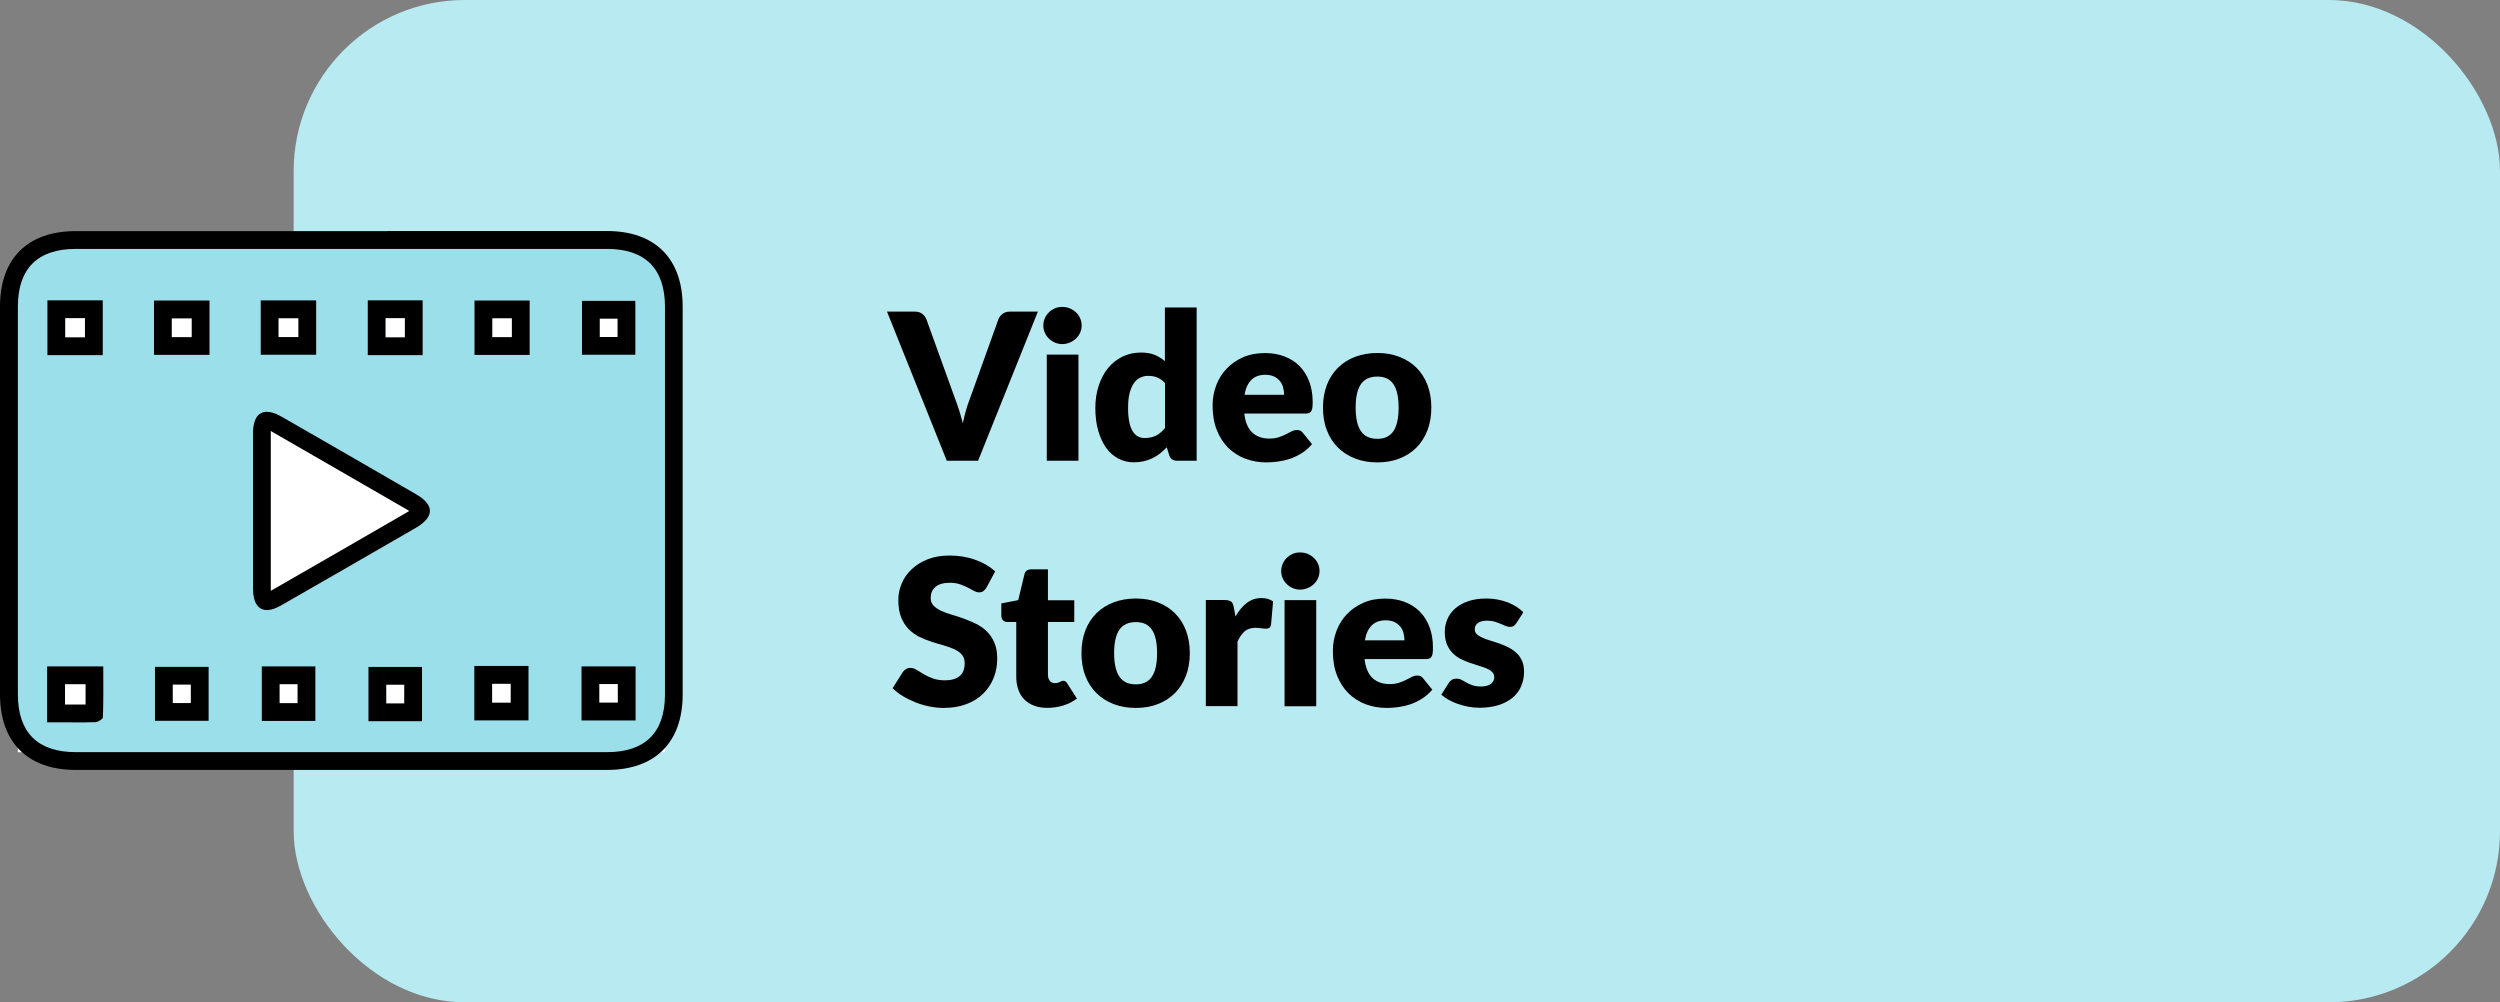 <?xml version="1.0" encoding="UTF-8"?><svg id="Layer_2" xmlns="http://www.w3.org/2000/svg" viewBox="0 0 281.03 112.67"><rect x="0" y="0" width="281.03" height="112.67" fill="#808080" stroke="none"/><defs><style>.cls-1{fill:#fff;}.cls-2{fill:#9bdfea;}.cls-3{fill:#b8eaf2;}</style></defs><g id="_图层_1"><rect class="cls-3" x="33.01" y="0" width="248.02" height="112.67" rx="19.24" ry="19.24" transform="translate(314.04 112.67) rotate(180)"/><path d="M116.67,35.03l-6.72,16.76h-3.52l-6.72-16.76h3.13c.34,0,.61.08.82.24s.36.36.47.6l3.24,8.97c.15.39.3.82.45,1.28.15.46.28.95.41,1.46.11-.51.23-.99.36-1.46.13-.46.28-.89.43-1.28l3.22-8.97c.08-.21.24-.41.45-.58.22-.17.49-.26.81-.26h3.15Z"/><path d="M121.59,36.6c0,.28-.06.55-.17.8-.11.25-.27.47-.47.66-.2.19-.43.34-.7.45-.26.11-.55.17-.85.17s-.56-.06-.82-.17c-.25-.11-.48-.26-.67-.45-.2-.19-.35-.41-.46-.66-.11-.25-.17-.52-.17-.8s.06-.56.17-.82c.11-.25.26-.48.46-.67.2-.19.42-.34.67-.45.25-.11.52-.16.82-.16s.58.05.85.16c.26.11.5.26.7.45.2.19.36.41.47.67.12.25.17.53.17.82ZM121.23,39.86v11.93h-3.56v-11.93h3.56Z"/><path d="M134.52,34.57v17.22h-2.21c-.44,0-.74-.2-.87-.6l-.28-.91c-.24.25-.49.48-.75.69s-.54.38-.85.53c-.3.15-.63.26-.98.35-.35.08-.73.12-1.13.12-.62,0-1.2-.14-1.72-.41-.53-.28-.99-.67-1.37-1.2s-.68-1.16-.9-1.92c-.22-.75-.33-1.62-.33-2.58,0-.89.12-1.71.37-2.48.25-.76.59-1.42,1.04-1.98.45-.56.99-.99,1.62-1.3.63-.31,1.32-.47,2.08-.47.62,0,1.14.09,1.56.26.42.18.81.41,1.15.71v-6.04h3.56ZM130.95,43.06c-.27-.3-.56-.51-.87-.63-.31-.12-.64-.18-.99-.18s-.63.06-.91.2c-.28.13-.52.34-.72.63-.2.29-.36.66-.48,1.12-.12.46-.17,1.02-.17,1.67s.05,1.16.14,1.59c.09.43.22.78.39,1.04s.36.45.59.57.49.17.77.17c.26,0,.5-.03.71-.08s.4-.12.58-.21c.18-.09.34-.21.5-.35.16-.14.31-.3.47-.49v-5.05Z"/><path d="M139.87,46.46c.11,1,.42,1.72.91,2.17.49.45,1.12.67,1.9.67.41,0,.77-.05,1.07-.15.3-.1.56-.21.8-.33.23-.12.45-.23.64-.33.2-.1.4-.15.62-.15.28,0,.5.1.64.31l1.04,1.28c-.37.42-.76.76-1.19,1.03-.43.26-.86.47-1.31.62-.45.15-.9.25-1.35.31s-.88.09-1.28.09c-.84,0-1.62-.14-2.35-.41-.73-.27-1.37-.68-1.92-1.21-.55-.54-.98-1.2-1.3-2-.32-.8-.48-1.72-.48-2.78,0-.8.14-1.55.41-2.27.27-.71.66-1.34,1.17-1.87.51-.54,1.13-.96,1.85-1.28s1.54-.47,2.46-.47c.79,0,1.51.12,2.17.37.66.25,1.22.6,1.69,1.07s.84,1.04,1.1,1.72c.26.68.4,1.45.4,2.31,0,.27-.01.49-.03.66-.02.17-.07.3-.13.4-.06.1-.14.17-.25.21s-.24.06-.4.06h-6.88ZM144.35,44.39c0-.28-.04-.56-.11-.83s-.19-.51-.36-.72-.38-.38-.65-.51c-.27-.13-.59-.2-.98-.2-.67,0-1.2.19-1.59.58-.38.39-.64.94-.76,1.67h4.44Z"/><path d="M154.83,39.68c.9,0,1.73.14,2.47.43.74.28,1.38.69,1.92,1.22.53.53.95,1.17,1.24,1.93.29.76.44,1.6.44,2.55s-.15,1.81-.44,2.57c-.3.76-.71,1.41-1.24,1.94-.53.53-1.17.94-1.92,1.23-.74.29-1.57.43-2.47.43s-1.74-.14-2.49-.43c-.75-.29-1.39-.7-1.93-1.23s-.96-1.18-1.25-1.94c-.3-.76-.44-1.62-.44-2.57s.15-1.79.44-2.55c.29-.75.71-1.4,1.25-1.93s1.18-.94,1.93-1.22c.75-.28,1.58-.43,2.49-.43ZM154.83,49.33c.82,0,1.42-.29,1.81-.87s.58-1.46.58-2.64-.19-2.06-.58-2.63c-.39-.58-.99-.86-1.81-.86s-1.46.29-1.85.86c-.39.57-.59,1.45-.59,2.63s.2,2.06.59,2.64,1.01.87,1.85.87Z"/><path d="M110.9,66.04c-.11.18-.24.32-.36.41s-.29.14-.49.14c-.18,0-.37-.06-.57-.17-.2-.11-.43-.24-.69-.37s-.55-.26-.88-.37c-.33-.11-.71-.17-1.13-.17-.73,0-1.27.16-1.63.47s-.53.73-.53,1.26c0,.34.11.62.32.84.21.22.5.41.85.58.35.16.75.31,1.2.44.45.13.91.28,1.37.45s.93.36,1.37.58c.45.22.85.51,1.2.85.35.34.63.76.85,1.26.21.5.32,1.09.32,1.79,0,.77-.13,1.5-.4,2.17-.27.67-.66,1.26-1.17,1.77-.51.5-1.14.9-1.89,1.18-.75.29-1.6.43-2.55.43-.52,0-1.05-.05-1.59-.16-.54-.11-1.06-.26-1.57-.46-.51-.2-.98-.43-1.43-.7s-.83-.57-1.16-.9l1.15-1.82c.09-.13.21-.24.36-.33.15-.09.31-.13.49-.13.23,0,.46.07.7.22.23.15.5.31.79.48.3.18.63.34,1.02.48s.84.22,1.36.22c.71,0,1.25-.16,1.64-.46.39-.31.59-.8.59-1.48,0-.39-.11-.71-.32-.95-.21-.25-.5-.45-.85-.61-.35-.16-.75-.3-1.19-.43-.44-.12-.9-.26-1.37-.41s-.92-.33-1.37-.55c-.44-.22-.84-.51-1.19-.86-.35-.36-.63-.8-.85-1.33-.21-.53-.32-1.19-.32-1.97,0-.63.13-1.24.38-1.84.25-.6.62-1.13,1.12-1.6s1.09-.84,1.81-1.12c.71-.28,1.53-.42,2.45-.42.51,0,1.01.04,1.5.12.49.08.95.2,1.39.36s.85.34,1.22.56c.38.22.72.47,1.02.74l-.97,1.81Z"/><path d="M117.73,79.57c-.57,0-1.07-.08-1.5-.25-.43-.16-.8-.4-1.09-.7-.3-.3-.52-.67-.67-1.1-.15-.43-.23-.91-.23-1.44v-6.16h-1.01c-.18,0-.34-.06-.47-.18s-.2-.29-.2-.52v-1.39l1.9-.37.7-2.91c.09-.37.35-.55.78-.55h1.86v3.48h2.96v2.44h-2.96v5.92c0,.28.07.5.2.68.13.18.33.27.58.27.13,0,.24-.01.33-.04.09-.03.16-.06.23-.09.06-.03.13-.07.18-.09.06-.03.12-.04.2-.04.11,0,.19.02.26.07.06.05.13.13.2.24l1.08,1.69c-.46.34-.98.6-1.55.78-.57.17-1.17.26-1.78.26Z"/><path d="M127.68,67.28c.9,0,1.73.14,2.47.43.74.28,1.38.69,1.92,1.22.53.53.95,1.17,1.24,1.93.29.76.44,1.6.44,2.55s-.15,1.81-.44,2.57c-.3.76-.71,1.41-1.24,1.94-.53.53-1.17.94-1.92,1.23-.74.29-1.57.43-2.47.43s-1.74-.14-2.49-.43c-.75-.29-1.39-.7-1.93-1.23s-.96-1.18-1.25-1.94c-.3-.76-.44-1.62-.44-2.57s.15-1.79.44-2.55c.29-.75.71-1.4,1.25-1.93s1.18-.94,1.93-1.22c.75-.28,1.58-.43,2.49-.43ZM127.68,76.93c.82,0,1.42-.29,1.81-.87s.58-1.46.58-2.64-.19-2.06-.58-2.63c-.39-.58-.99-.86-1.81-.86s-1.46.29-1.85.86c-.39.57-.59,1.45-.59,2.63s.2,2.06.59,2.64,1.01.87,1.85.87Z"/><path d="M138.88,69.3c.37-.64.79-1.15,1.27-1.52.48-.37,1.03-.55,1.65-.55.54,0,.97.13,1.31.38l-.23,2.62c-.04.17-.1.28-.19.35-.09.06-.21.09-.36.09-.06,0-.14,0-.24-.01s-.2-.02-.31-.03c-.11-.01-.22-.02-.33-.04-.11-.01-.21-.02-.3-.02-.52,0-.94.14-1.25.41-.31.28-.57.66-.79,1.15v7.25h-3.56v-11.93h2.12c.18,0,.32.02.44.05.12.03.22.08.3.14.08.06.14.15.18.26.04.11.08.24.11.39l.18,1Z"/><path d="M148.33,64.2c0,.28-.06.55-.17.8-.11.25-.27.47-.47.66-.2.19-.43.34-.7.45-.26.11-.55.17-.85.17s-.56-.06-.82-.17c-.25-.11-.48-.26-.67-.45-.2-.19-.35-.41-.46-.66-.11-.25-.17-.52-.17-.8s.06-.56.17-.82c.11-.25.26-.48.46-.67.2-.19.42-.34.67-.45.25-.11.52-.16.82-.16s.58.05.85.16c.26.11.5.26.7.45.2.19.36.41.47.67.12.25.17.53.17.82ZM147.96,67.46v11.93h-3.56v-11.93h3.56Z"/><path d="M153.39,74.06c.11,1,.42,1.72.91,2.17.49.45,1.12.67,1.9.67.41,0,.77-.05,1.07-.15.3-.1.56-.21.8-.33.23-.12.45-.23.64-.33.2-.1.4-.15.62-.15.28,0,.5.1.64.31l1.04,1.28c-.37.42-.76.76-1.19,1.03-.43.26-.86.47-1.31.62-.45.15-.9.25-1.35.31s-.88.09-1.28.09c-.84,0-1.62-.14-2.35-.41-.73-.27-1.37-.68-1.92-1.21-.55-.54-.98-1.2-1.3-2-.32-.8-.48-1.72-.48-2.78,0-.8.14-1.55.41-2.27.27-.71.66-1.34,1.17-1.87.51-.54,1.13-.96,1.85-1.28s1.54-.47,2.46-.47c.79,0,1.51.12,2.17.37.66.25,1.22.6,1.69,1.07s.84,1.04,1.1,1.72c.26.68.4,1.45.4,2.31,0,.27-.01.49-.03.66-.02.17-.07.3-.13.4-.06.1-.14.17-.25.21s-.24.06-.4.06h-6.88ZM157.88,71.99c0-.28-.04-.56-.11-.83s-.19-.51-.36-.72-.38-.38-.65-.51c-.27-.13-.59-.2-.98-.2-.67,0-1.2.19-1.59.58-.38.39-.64.94-.76,1.67h4.44Z"/><path d="M170.43,70.07c-.09.15-.19.25-.29.31-.1.06-.24.09-.4.09-.17,0-.34-.04-.51-.11-.17-.07-.35-.15-.55-.24-.2-.08-.42-.16-.66-.24-.25-.07-.52-.11-.84-.11-.45,0-.8.09-1.04.26-.24.17-.36.41-.36.72,0,.22.08.41.24.55.16.15.37.27.63.39s.56.22.89.32c.33.1.67.21,1.01.33.35.12.68.27,1.01.43.33.17.62.37.89.61s.47.53.63.88c.16.34.24.76.24,1.24,0,.59-.11,1.13-.32,1.63-.21.5-.53.93-.96,1.29-.43.36-.95.64-1.58.84s-1.34.3-2.16.3c-.41,0-.81-.04-1.22-.11-.41-.08-.8-.18-1.18-.31-.38-.13-.73-.29-1.05-.47-.32-.18-.6-.37-.83-.58l.83-1.31c.09-.15.21-.27.35-.36.14-.09.32-.13.55-.13.21,0,.39.05.56.14.16.09.34.19.53.3.19.11.42.21.67.3.26.09.58.14.97.14.28,0,.51-.03.7-.09.19-.06.34-.14.46-.24.11-.1.2-.21.25-.33.05-.12.08-.25.08-.38,0-.24-.08-.43-.24-.59s-.37-.29-.63-.4c-.26-.11-.56-.21-.89-.31s-.67-.21-1.02-.33-.68-.27-1.02-.44c-.33-.17-.63-.39-.89-.66-.26-.26-.47-.59-.63-.97-.16-.38-.24-.85-.24-1.39,0-.51.1-.99.29-1.44s.49-.86.88-1.2.88-.62,1.47-.82,1.28-.3,2.07-.3c.43,0,.85.04,1.25.12.4.08.78.18,1.13.32.35.14.67.3.97.49s.55.39.77.62l-.8,1.25Z"/><rect class="cls-1" x="2" y="29.67" width="72.75" height="54.89"/><path class="cls-2" d="M8.51,85.56c-4.84,0-7.51-2.66-7.51-7.49v-43.6c0-4.82,2.67-7.48,7.51-7.48h59.73c4.84,0,7.51,2.66,7.51,7.48,0,14.54,0,29.07,0,43.61,0,4.82-2.67,7.48-7.51,7.48H21.31s-12.8,0-12.8,0ZM8.11,80.21c.84,0,1.66,0,2.48-.03.04-1.29.03-2.59.03-3.95v-.32h-4.32v4.3s1.81,0,1.81,0ZM46.44,80.07v-4.1h-4.02v4.1h4.02ZM34.46,80.04v-4.13h-4.02v4.13h4.02ZM22.45,80.03v-4.07h-4.03v4.07h4.03ZM70.45,79.99v-4.08h-4.08v4.08h4.08ZM58.41,79.98v-4.12h-4.09v4.12h4.09ZM29.99,47.29c-.48,0-.55.87-.56,1.39-.01,2,0,4.01,0,6.01v5.35c0,2.04,0,4.08,0,6.11,0,.54.08,1.43.57,1.43h0c.16,0,.51-.05,1.11-.39,5.05-2.9,10.1-5.8,15.13-8.72.85-.49,1.08-.88,1.08-1.03s-.22-.52-1.04-1c-5.04-2.92-10.08-5.83-15.13-8.73-.63-.36-1-.42-1.17-.42ZM46.51,38.92v-4.16h-4.17v4.16h4.17ZM10.55,38.92v-4.16h-4.22v4.16h4.22ZM58.54,38.9v-4.12h-4.2v4.12h4.2ZM22.54,38.89v-4.11h-4.24v4.11h4.24ZM34.54,38.88v-4.11h-4.23v4.11h4.23ZM70.42,38.88v-4.06h-4v4.06h4Z"/><path d="M43.55,27.98c8.23,0,16.46,0,24.69,0,4.28,0,6.51,2.22,6.51,6.49,0,14.53,0,29.07,0,43.6,0,4.27-2.22,6.48-6.51,6.48-4.39,0-8.79,0-13.18,0-5.56,0-11.12,0-16.68,0s-11.12,0-16.68,0c-4.39,0-8.79,0-13.18,0-4.29,0-6.51-2.22-6.51-6.49,0-14.53,0-29.07,0-43.6,0-4.27,2.22-6.48,6.51-6.48,11.68,0,23.36,0,35.04,0M5.33,39.92h6.22v-6.16h-6.22v6.16M41.34,39.92h6.17v-6.16h-6.17v6.16M29.31,39.88h6.23v-6.11h-6.23v6.11M53.34,39.9h6.2v-6.12h-6.2v6.12M17.31,39.89h6.24v-6.11h-6.24v6.11M65.42,39.88h6v-6.06h-6v6.06M30,68.58c.45,0,.99-.17,1.61-.53,5.05-2.9,10.1-5.8,15.14-8.72,2.09-1.21,2.1-2.57.04-3.76-5.04-2.92-10.08-5.83-15.13-8.73-.64-.37-1.2-.55-1.66-.55-.99,0-1.55.82-1.56,2.38-.01,2.91,0,5.83,0,8.74,0,2.91,0,5.83,0,8.74,0,1.59.57,2.43,1.57,2.43M53.32,80.98h6.09v-6.12h-6.09v6.12M65.37,80.99h6.08v-6.08h-6.08v6.08M29.43,81.04h6.02v-6.13h-6.02v6.13M8.1,81.21c.88,0,1.74,0,2.6-.03.31,0,.86-.35.87-.56.07-1.87.04-3.75.04-5.71h-6.31v6.29c.96,0,1.89,0,2.8,0M17.42,81.03h6.03v-6.07h-6.03v6.07M41.42,81.07h6.02v-6.1h-6.02v6.1M43.55,25.98H8.51C3.1,25.98,0,29.07,0,34.46c0,14.54,0,29.07,0,43.6,0,5.39,3.1,8.48,8.51,8.49h13.18s8.34,0,8.34,0h8.34s8.34,0,8.34,0h8.34s13.18,0,13.18,0c5.41,0,8.51-3.09,8.51-8.48,0-14.54,0-29.07,0-43.61,0-5.39-3.1-8.49-8.51-8.49h-24.69ZM7.33,35.76h2.22v2.16h-2.22v-2.16h0ZM43.34,35.76h2.17v2.16h-2.17v-2.16h0ZM31.31,35.78h2.23v2.11h-2.23v-2.11h0ZM55.34,35.78h2.2v2.12h-2.2v-2.12h0ZM19.31,35.79h2.24v2.11h-2.24v-2.11h0ZM67.42,35.82h2v2.06h-2v-2.06h0ZM30.44,66.41c0-.08,0-.17,0-.27,0-2.03,0-4.07,0-6.1v-2.63s0-2.67,0-2.67c0-2.02,0-4.04,0-6.06,0-.08,0-.16,0-.23.06.03.14.07.21.12,5.04,2.91,10.09,5.81,15.13,8.73.09.05.16.1.22.14-.07.05-.16.1-.26.16-5.23,3.03-10.36,5.98-15.13,8.72-.06.04-.12.07-.17.09h0ZM55.32,76.87h2.09v2.12h-2.09v-2.12h0ZM67.37,76.9h2.08v2.08h-2.08v-2.08h0ZM31.43,76.91h2.02v2.13h-2.02v-2.13h0ZM7.3,76.91h2.32c0,.78,0,1.54,0,2.29-.45,0-.94,0-1.51,0-.26,0-.53,0-.8,0v-2.3h0ZM19.42,76.96h2.03v2.07h-2.03v-2.07h0ZM43.42,76.97h2.02v2.1h-2.02v-2.1h0Z"/></g></svg>